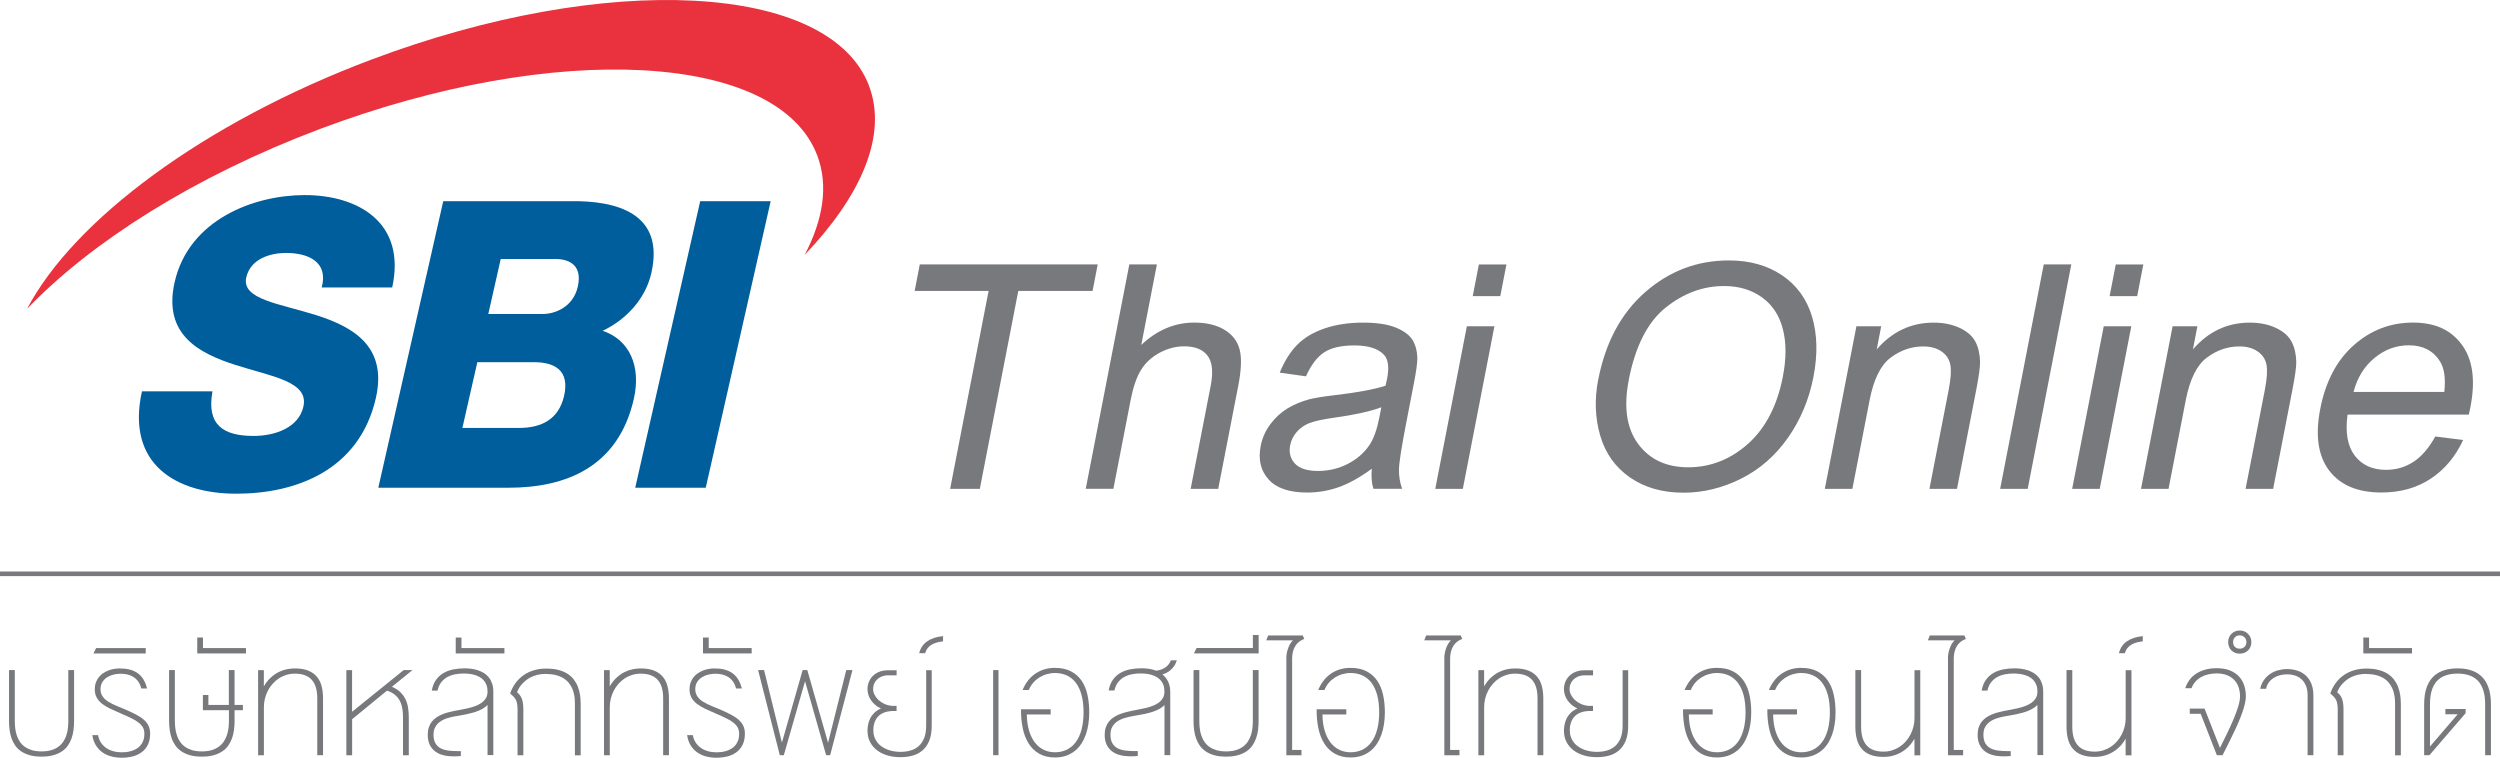 <?xml version="1.0" encoding="UTF-8"?><svg id="Layer_1" xmlns="http://www.w3.org/2000/svg" viewBox="0 0 540.56 163.83"><defs><style>.cls-1{fill:#005e9c;}.cls-2{fill:#ea323e;}.cls-3{fill:#77797c;}</style></defs><g><g><path class="cls-1" d="M45.94,84.63c-1.33,7.29,2.4,9.63,8.88,9.63,4.59,0,9.74-1.74,10.78-6.34,1.24-5.46-6.88-6.5-14.76-9.03-7.78-2.51-15.65-6.51-13.08-17.88,3.07-13.53,17.14-18.83,28.12-18.83,11.64,0,22,6,18.92,19.98h-15.24c1.52-5.64-3.06-7.47-7.73-7.47-3.29,0-7.65,1.21-8.58,5.29-1.08,4.77,7.16,5.64,15.11,8.16,7.88,2.51,15.45,6.68,12.92,17.88-3.56,15.7-17.33,20.73-30.19,20.73s-23.91-6.25-20.4-22.13h15.25Z"/><path class="cls-1" d="M151.4,43.5h15.24l-14.04,61.96h-15.25l14.05-61.96Z"/><path class="cls-1" d="M95.85,43.5h27.36c10.13-.17,20.56,2.61,17.63,15.53-1.26,5.56-5.4,10.07-10.54,12.5,5.8,1.91,8.35,7.65,6.76,14.67-3.34,14.76-14.61,19.26-27.15,19.26h-28.11l14.04-61.96Zm9.72,24.39h11.8c2.62,0,6.56-1.48,7.56-5.9,1.03-4.51-1.67-5.99-4.86-5.99h-11.8l-2.69,11.9Zm-5.59,24.64h12.22c4.84,0,8.6-1.82,9.77-6.93,1.24-5.47-1.95-7.29-6.55-7.29h-12.21l-3.23,14.22Z"/><path class="cls-2" d="M187.93,18.61c-8.43-22.38-56.64-24.93-107.67-5.71C43.87,26.61,15.87,47.7,5.85,66.79c13.85-14.47,36.22-28.68,63.2-38.85,51.04-19.24,99.25-16.67,107.67,5.71,2.43,6.42,1.3,13.77-2.73,21.46,12.33-12.89,17.91-25.95,13.93-36.5Z"/></g><g><path class="cls-3" d="M205.44,105.7l8.32-42.8h-15.99l1.11-5.73h38.47l-1.11,5.73h-16.06l-8.32,42.8h-6.42Z"/><path class="cls-3" d="M234.76,105.7l9.43-48.53h5.96l-3.38,17.41c3.41-3.22,7.23-4.83,11.47-4.83,2.6,0,4.77,.51,6.49,1.54,1.72,1.03,2.82,2.44,3.3,4.25,.48,1.81,.38,4.44-.29,7.88l-4.33,22.28h-5.96l4.33-22.28c.58-2.98,.35-5.15-.67-6.5-1.03-1.36-2.72-2.04-5.08-2.04-1.77,0-3.52,.46-5.25,1.37-1.73,.92-3.08,2.16-4.05,3.72-.97,1.57-1.72,3.73-2.25,6.49l-3.74,19.23h-5.96Z"/><path class="cls-3" d="M296.59,101.37c-2.57,1.88-4.95,3.2-7.14,3.97-2.19,.77-4.46,1.16-6.8,1.16-3.86,0-6.65-.94-8.35-2.83-1.71-1.89-2.28-4.3-1.71-7.23,.33-1.72,1.03-3.29,2.09-4.72,1.06-1.42,2.31-2.56,3.74-3.43,1.44-.86,2.99-1.51,4.67-1.95,1.23-.31,3.05-.61,5.47-.89,4.92-.57,8.6-1.26,11.03-2.05,.18-.82,.29-1.33,.34-1.56,.47-2.43,.24-4.14-.69-5.13-1.26-1.35-3.39-2.02-6.39-2.02-2.8,0-4.97,.49-6.49,1.47-1.53,.98-2.85,2.72-3.98,5.21l-5.67-.79c1.01-2.49,2.28-4.51,3.79-6.04,1.51-1.53,3.5-2.71,5.95-3.54,2.46-.83,5.2-1.24,8.22-1.24s5.37,.35,7.11,1.06c1.74,.71,2.95,1.6,3.62,2.66,.67,1.07,1.03,2.42,1.06,4.05,0,1.01-.25,2.85-.77,5.49l-1.54,7.95c-1.08,5.54-1.63,9.04-1.66,10.51-.03,1.47,.2,2.88,.69,4.22h-6.22c-.38-1.24-.49-2.68-.35-4.34Zm2.09-13.31c-2.34,.88-5.73,1.63-10.17,2.25-2.52,.35-4.33,.75-5.43,1.19-1.1,.44-2.01,1.09-2.73,1.94-.72,.85-1.18,1.79-1.38,2.83-.31,1.59,.04,2.91,1.03,3.97,1,1.06,2.65,1.59,4.97,1.59s4.43-.5,6.42-1.51c1.98-1.01,3.56-2.38,4.74-4.12,.9-1.35,1.61-3.33,2.12-5.96l.43-2.18Z"/><path class="cls-3" d="M310.34,105.7l6.83-35.15h5.96l-6.83,35.15h-5.96Zm8.1-41.67l1.33-6.85h5.96l-1.33,6.85h-5.96Z"/><path class="cls-3" d="M345.58,82.07c1.57-8.05,4.95-14.36,10.17-18.92,5.21-4.56,11.24-6.84,18.08-6.84,4.48,0,8.31,1.07,11.49,3.21,3.18,2.14,5.34,5.13,6.49,8.95,1.14,3.83,1.24,8.17,.3,13.03-.96,4.92-2.81,9.32-5.55,13.21-2.74,3.88-6.13,6.82-10.16,8.82-4.03,2-8.15,3-12.37,3-4.57,0-8.44-1.1-11.61-3.31-3.17-2.21-5.31-5.22-6.42-9.04-1.11-3.82-1.25-7.86-.43-12.12Zm6.6,.1c-1.14,5.85-.46,10.45,2.03,13.82,2.49,3.37,6.11,5.05,10.85,5.05s9.14-1.7,12.93-5.1c3.78-3.4,6.28-8.22,7.5-14.46,.77-3.95,.77-7.4,0-10.35-.76-2.95-2.27-5.23-4.53-6.85-2.26-1.62-4.98-2.43-8.18-2.43-4.55,0-8.76,1.56-12.65,4.68-3.88,3.12-6.54,8.34-7.96,15.64Z"/><path class="cls-3" d="M394.57,105.7l6.83-35.15h5.36l-.97,5c3.33-3.86,7.44-5.79,12.32-5.79,2.12,0,3.99,.38,5.62,1.14,1.63,.76,2.76,1.76,3.41,3,.64,1.24,.97,2.7,1,4.4,0,1.1-.26,3.03-.79,5.79l-4.2,21.61h-5.96l4.16-21.38c.47-2.43,.59-4.24,.36-5.45-.23-1.2-.87-2.16-1.91-2.88-1.04-.72-2.36-1.08-3.95-1.08-2.54,0-4.89,.81-7.04,2.42-2.16,1.61-3.67,4.67-4.55,9.17l-3.73,19.2h-5.96Z"/><path class="cls-3" d="M432.48,105.7l9.43-48.53h5.96l-9.43,48.53h-5.96Z"/><path class="cls-3" d="M448.05,105.7l6.83-35.15h5.96l-6.83,35.15h-5.96Zm8.1-41.67l1.33-6.85h5.96l-1.33,6.85h-5.96Z"/><path class="cls-3" d="M462.94,105.7l6.83-35.15h5.36l-.97,5c3.33-3.86,7.44-5.79,12.32-5.79,2.12,0,3.99,.38,5.62,1.14,1.63,.76,2.76,1.76,3.41,3,.64,1.24,.97,2.7,1,4.4,0,1.1-.26,3.03-.8,5.79l-4.2,21.61h-5.96l4.16-21.38c.47-2.43,.59-4.24,.36-5.45-.23-1.2-.86-2.16-1.91-2.88-1.04-.72-2.36-1.08-3.95-1.08-2.54,0-4.89,.81-7.04,2.42-2.16,1.61-3.67,4.67-4.55,9.17l-3.73,19.2h-5.96Z"/><path class="cls-3" d="M526.58,94.38l6.01,.76c-1.67,3.6-4.01,6.39-7.02,8.37-3.01,1.99-6.56,2.98-10.64,2.98-5.14,0-8.91-1.58-11.31-4.75-2.4-3.17-3.04-7.61-1.93-13.32,1.15-5.91,3.56-10.51,7.24-13.77,3.68-3.27,7.95-4.9,12.8-4.9s8.23,1.6,10.59,4.8c2.36,3.2,2.97,7.7,1.84,13.5-.07,.35-.18,.88-.34,1.59h-26.22c-.53,3.86-.01,6.82,1.55,8.87,1.57,2.05,3.82,3.08,6.75,3.08,2.18,0,4.16-.57,5.93-1.72,1.77-1.15,3.35-2.98,4.74-5.5Zm-17.69-9.63h19.63c.31-2.96,0-5.17-.96-6.65-1.45-2.29-3.69-3.44-6.71-3.44-2.74,0-5.22,.92-7.44,2.75-2.22,1.83-3.73,4.28-4.52,7.35Z"/></g></g><g><path class="cls-3" d="M8.98,162.47c.8,0,1.51-.09,2.11-.27,.6-.18,1.12-.43,1.54-.75,.43-.31,.78-.68,1.06-1.1,.28-.42,.5-.87,.66-1.36,.16-.49,.27-.99,.33-1.51s.09-1.04,.09-1.55v-11.04h1.25v10.99c0,.66-.04,1.3-.12,1.94s-.22,1.24-.42,1.81c-.2,.57-.47,1.1-.81,1.59-.34,.49-.77,.9-1.29,1.25-.52,.35-1.14,.63-1.87,.83s-1.57,.3-2.53,.3-1.81-.1-2.53-.3c-.72-.2-1.34-.48-1.86-.83-.52-.35-.95-.77-1.29-1.25-.34-.49-.61-1.01-.81-1.59s-.34-1.18-.42-1.81-.12-1.28-.12-1.94v-10.99h1.25v11.04c0,.51,.03,1.03,.09,1.55s.17,1.03,.33,1.51c.16,.49,.38,.94,.65,1.36,.27,.42,.63,.79,1.06,1.1,.43,.31,.95,.56,1.55,.75,.6,.18,1.3,.27,2.1,.27Z"/><path class="cls-3" d="M21.2,158.94c.11,.61,.32,1.14,.62,1.61,.3,.46,.68,.85,1.13,1.17,.45,.31,.96,.55,1.54,.71s1.2,.24,1.87,.24c.29,0,.62-.02,.97-.06,.35-.04,.71-.12,1.07-.22,.36-.11,.71-.26,1.05-.45,.34-.19,.64-.43,.9-.73,.26-.3,.47-.65,.63-1.07,.16-.42,.24-.91,.24-1.47,0-.51-.1-.96-.3-1.34s-.51-.73-.92-1.06-.92-.65-1.55-.95c-.62-.31-1.36-.64-2.22-1.01-.86-.37-1.64-.71-2.35-1.05s-1.3-.69-1.8-1.08c-.5-.39-.89-.83-1.16-1.32-.27-.49-.42-1.08-.43-1.76,0-.53,.06-1.01,.21-1.44s.35-.81,.6-1.15c.26-.34,.56-.63,.91-.88s.73-.46,1.13-.62c.4-.16,.82-.28,1.25-.36s.86-.12,1.28-.12c.79,0,1.51,.08,2.15,.24s1.22,.42,1.72,.77c.5,.35,.92,.8,1.26,1.35,.34,.55,.61,1.21,.8,1.98h-1.25c-.15-.59-.36-1.08-.65-1.48-.28-.41-.62-.73-1.01-.99-.39-.25-.82-.43-1.3-.55-.48-.11-.98-.17-1.5-.17-.45,0-.93,.05-1.44,.16-.51,.11-.98,.3-1.41,.56-.44,.26-.79,.61-1.08,1.04-.28,.43-.43,.97-.43,1.61,0,.4,.07,.76,.21,1.08,.14,.32,.34,.61,.58,.87,.25,.26,.53,.49,.86,.7,.33,.2,.68,.4,1.05,.58s.75,.35,1.13,.5c.39,.15,.77,.31,1.14,.46,1.03,.43,1.91,.84,2.64,1.22,.73,.38,1.33,.78,1.79,1.19s.8,.86,1.01,1.34c.21,.48,.32,1.02,.32,1.64,0,.93-.16,1.72-.48,2.38-.32,.66-.76,1.2-1.32,1.62s-1.21,.73-1.96,.92c-.75,.19-1.55,.29-2.42,.29-.79,0-1.54-.1-2.25-.29-.71-.19-1.35-.49-1.91-.89-.56-.4-1.03-.91-1.4-1.52s-.63-1.34-.75-2.18h1.24Z"/><path class="cls-3" d="M20.21,141.29l.57-1.16h10.73v1.16h-11.3Z"/><path class="cls-3" d="M49.48,153.56h-5.61v-3.28h1.19v2.15h4.42v-7.54h1.24v7.54h1.8v1.13h-1.8v2.32c0,.66-.04,1.3-.12,1.94-.08,.64-.22,1.24-.43,1.81-.2,.57-.48,1.1-.82,1.59-.34,.49-.78,.9-1.3,1.25s-1.15,.63-1.87,.83c-.72,.2-1.57,.3-2.53,.3s-1.81-.1-2.54-.3c-.73-.2-1.35-.48-1.87-.83-.52-.35-.96-.77-1.3-1.25-.35-.49-.62-1.01-.82-1.59s-.34-1.18-.43-1.81c-.08-.64-.13-1.28-.13-1.94v-10.99h1.25v11.04c0,.51,.03,1.03,.1,1.55s.18,1.03,.34,1.51c.16,.49,.38,.94,.66,1.36,.28,.42,.64,.79,1.07,1.1,.43,.31,.95,.56,1.55,.75,.6,.18,1.3,.27,2.12,.27s1.51-.09,2.11-.27c.6-.18,1.12-.43,1.55-.75,.43-.31,.79-.68,1.07-1.1s.5-.87,.67-1.36c.16-.49,.28-.99,.35-1.51,.07-.52,.1-1.04,.1-1.55v-2.37Z"/><path class="cls-3" d="M42.65,141.29v-3.44h1.24v2.28h9.29v1.16h-10.53Z"/><path class="cls-3" d="M57.05,144.89v3.52c.47-.81,1-1.47,1.57-1.97s1.15-.9,1.75-1.18c.59-.28,1.18-.47,1.76-.58,.58-.1,1.11-.15,1.61-.15,1.15,0,2.12,.16,2.9,.47,.78,.31,1.4,.76,1.88,1.33,.48,.57,.82,1.25,1.02,2.05,.21,.8,.31,1.68,.31,2.64v12.27h-1.25v-12.27c0-.93-.1-1.73-.31-2.41-.21-.68-.52-1.23-.93-1.67-.41-.44-.92-.76-1.52-.97-.6-.21-1.3-.31-2.1-.31-.64,0-1.25,.09-1.84,.27-.58,.18-1.12,.43-1.61,.76-.49,.32-.94,.71-1.34,1.16s-.74,.94-1.02,1.48c-.28,.54-.5,1.11-.65,1.72-.15,.61-.22,1.23-.22,1.86v10.39h-1.25v-18.4h1.25Z"/><path class="cls-3" d="M76.13,144.89v9.01l11.15-9.01h1.9l-4.44,3.61c.77,.33,1.39,.73,1.87,1.21s.85,1.01,1.11,1.58c.26,.57,.44,1.19,.53,1.84,.09,.65,.14,1.31,.14,1.98v8.19h-1.25v-8.19c0-.71-.05-1.37-.16-1.98s-.3-1.16-.56-1.65c-.27-.49-.62-.92-1.07-1.28s-1-.65-1.67-.87l-7.54,6.18v7.79h-1.25v-18.4h1.25Z"/><path class="cls-3" d="M105.41,152.43c-.26,.27-.56,.51-.9,.72-.34,.21-.7,.39-1.09,.55-.39,.16-.79,.29-1.21,.41-.42,.12-.84,.22-1.26,.31-.42,.09-.83,.17-1.24,.24s-.8,.14-1.16,.2c-.29,.05-.61,.12-.96,.19-.35,.08-.7,.18-1.06,.3-.35,.12-.7,.28-1.03,.47s-.63,.42-.89,.69c-.26,.27-.47,.6-.63,.98s-.24,.82-.24,1.33c0,.79,.14,1.42,.41,1.89,.27,.47,.65,.83,1.12,1.08,.47,.25,1.03,.42,1.67,.5s1.32,.12,2.04,.12h.67v1.06c-.19,.02-.36,.04-.51,.04s-.29,.01-.42,.02c-.13,0-.26,.01-.38,.01h-.38c-.74,0-1.44-.08-2.1-.25-.66-.16-1.24-.43-1.74-.8-.5-.37-.9-.85-1.19-1.44-.29-.59-.44-1.31-.44-2.16,0-.61,.08-1.15,.24-1.62,.16-.47,.37-.88,.65-1.23,.28-.35,.6-.65,.97-.9,.37-.25,.77-.47,1.19-.65,.43-.18,.87-.33,1.33-.45,.46-.12,.91-.23,1.36-.32,.44-.09,.92-.18,1.45-.27,.53-.09,1.05-.21,1.58-.33s1.05-.28,1.55-.47c.5-.19,.94-.42,1.33-.7,.38-.28,.69-.61,.93-1,.23-.39,.35-.86,.35-1.4s-.07-1.01-.22-1.41-.35-.75-.61-1.04-.56-.53-.9-.72-.71-.34-1.09-.45c-.38-.11-.78-.19-1.17-.23-.4-.04-.78-.07-1.16-.07-.63,0-1.25,.06-1.85,.17-.61,.11-1.16,.31-1.68,.59s-.95,.65-1.33,1.13c-.37,.48-.64,1.07-.8,1.8h-1.25c.17-.91,.47-1.68,.9-2.29,.43-.61,.97-1.11,1.59-1.48,.63-.37,1.34-.64,2.13-.8s1.62-.24,2.5-.24c.49,0,.98,.03,1.47,.1,.49,.07,.97,.17,1.43,.33s.89,.36,1.29,.61c.4,.26,.75,.57,1.04,.94,.3,.37,.53,.81,.7,1.32,.17,.5,.26,1.08,.26,1.74v13.72h-1.25v-10.86Z"/><path class="cls-3" d="M98.54,141.29v-3.44h1.24v2.28h9.29v1.16h-10.53Z"/><path class="cls-3" d="M118.1,145.71c-.67,0-1.27,.06-1.82,.19-.55,.13-1.05,.31-1.49,.53-.45,.22-.84,.47-1.17,.76-.34,.29-.63,.58-.88,.87-.25,.3-.45,.58-.6,.87-.15,.28-.27,.53-.34,.75,.27,.22,.49,.45,.67,.71,.18,.25,.32,.53,.42,.84,.1,.31,.17,.65,.21,1.02s.06,.79,.06,1.24v9.82h-1.25v-9.82c0-.44-.02-.82-.07-1.15-.04-.33-.12-.63-.24-.89-.12-.27-.28-.52-.49-.75-.21-.23-.48-.48-.81-.73,.29-.86,.69-1.63,1.19-2.3,.5-.67,1.08-1.24,1.75-1.7,.67-.46,1.41-.81,2.23-1.05,.82-.24,1.69-.36,2.63-.36,.99,0,1.86,.1,2.61,.29,.75,.19,1.4,.46,1.96,.81,.55,.35,1.01,.76,1.38,1.24,.37,.48,.67,1,.89,1.57,.22,.57,.38,1.17,.48,1.8,.09,.63,.14,1.27,.14,1.92v11.13h-1.25v-11.31c0-.5-.04-1.01-.12-1.52-.08-.51-.21-.99-.39-1.45-.19-.46-.43-.89-.74-1.29-.31-.4-.69-.75-1.15-1.05-.46-.3-1-.53-1.63-.7-.63-.17-1.35-.26-2.18-.26Z"/><path class="cls-3" d="M131.84,144.89v3.52c.47-.81,1-1.47,1.57-1.97,.57-.5,1.15-.9,1.75-1.18,.59-.28,1.18-.47,1.76-.58,.58-.1,1.11-.15,1.61-.15,1.15,0,2.12,.16,2.9,.47,.78,.31,1.4,.76,1.88,1.33,.48,.57,.82,1.25,1.02,2.05,.21,.8,.31,1.68,.31,2.64v12.27h-1.25v-12.27c0-.93-.1-1.73-.31-2.41-.21-.68-.52-1.23-.93-1.67-.41-.44-.92-.76-1.52-.97-.6-.21-1.3-.31-2.1-.31-.64,0-1.25,.09-1.84,.27-.58,.18-1.12,.43-1.61,.76-.49,.32-.94,.71-1.34,1.16s-.74,.94-1.02,1.48c-.28,.54-.5,1.11-.65,1.72-.15,.61-.22,1.23-.22,1.86v10.39h-1.25v-18.4h1.25Z"/><path class="cls-3" d="M149.8,158.94c.11,.61,.32,1.14,.62,1.61,.3,.46,.68,.85,1.13,1.17,.45,.31,.96,.55,1.54,.71s1.2,.24,1.87,.24c.29,0,.62-.02,.97-.06,.35-.04,.71-.12,1.07-.22,.36-.11,.71-.26,1.05-.45,.34-.19,.64-.43,.9-.73,.26-.3,.47-.65,.63-1.07,.16-.42,.24-.91,.24-1.47,0-.51-.1-.96-.3-1.34s-.51-.73-.92-1.06-.92-.65-1.55-.95c-.62-.31-1.36-.64-2.22-1.01-.86-.37-1.64-.71-2.35-1.05s-1.3-.69-1.8-1.08c-.5-.39-.89-.83-1.16-1.32-.27-.49-.42-1.08-.43-1.76,0-.53,.06-1.01,.21-1.44,.15-.43,.35-.81,.6-1.15,.26-.34,.56-.63,.91-.88s.73-.46,1.13-.62c.4-.16,.82-.28,1.25-.36s.86-.12,1.28-.12c.79,0,1.51,.08,2.15,.24s1.22,.42,1.72,.77c.5,.35,.92,.8,1.26,1.35,.34,.55,.61,1.21,.8,1.98h-1.25c-.15-.59-.36-1.08-.65-1.48-.28-.41-.62-.73-1.01-.99-.39-.25-.82-.43-1.3-.55-.48-.11-.98-.17-1.5-.17-.45,0-.93,.05-1.44,.16-.51,.11-.98,.3-1.41,.56-.44,.26-.79,.61-1.08,1.04-.28,.43-.43,.97-.43,1.61,0,.4,.07,.76,.21,1.08,.14,.32,.34,.61,.58,.87,.25,.26,.53,.49,.86,.7,.33,.2,.68,.4,1.05,.58s.75,.35,1.13,.5c.39,.15,.77,.31,1.14,.46,1.03,.43,1.91,.84,2.64,1.22,.73,.38,1.33,.78,1.79,1.19s.8,.86,1.01,1.34c.21,.48,.32,1.02,.32,1.64,0,.93-.16,1.72-.48,2.38s-.76,1.2-1.32,1.62c-.56,.42-1.21,.73-1.96,.92-.75,.19-1.55,.29-2.42,.29-.79,0-1.54-.1-2.25-.29-.71-.19-1.35-.49-1.91-.89s-1.03-.91-1.4-1.52-.63-1.34-.75-2.18h1.24Z"/><path class="cls-3" d="M152,141.29v-3.44h1.24v2.28h9.29v1.16h-10.53Z"/><path class="cls-3" d="M174.56,144.89l4.49,15.72,3.93-15.72h1.34l-4.82,18.4h-.87l-4.56-15.99-4.59,15.99h-.87l-4.69-18.4h1.29l3.86,15.68,4.48-15.68h1Z"/><path class="cls-3" d="M193.87,144.89v1.13h-1.92c-.53,.02-1,.12-1.4,.3-.4,.17-.73,.4-.99,.68-.26,.28-.46,.59-.59,.94-.13,.35-.19,.7-.18,1.06,0,.42,.11,.83,.31,1.23,.2,.4,.47,.77,.82,1.1s.77,.61,1.25,.84,1.04,.38,1.64,.45h1.05v1.12h-1.06c-.56,.03-1.09,.13-1.57,.31-.49,.18-.91,.43-1.26,.77-.35,.34-.63,.77-.83,1.28s-.3,1.12-.3,1.82c0,.54,.08,1.03,.24,1.47,.16,.44,.37,.83,.65,1.18s.6,.64,.98,.89c.38,.25,.78,.46,1.21,.63,.43,.16,.88,.28,1.35,.36,.47,.08,.94,.12,1.41,.12,.82,0,1.57-.1,2.26-.31,.69-.21,1.27-.54,1.76-.99s.87-1.04,1.15-1.75c.27-.72,.41-1.58,.41-2.61v-12h1.2v12c0,1.31-.18,2.4-.54,3.27-.36,.87-.85,1.57-1.47,2.09-.62,.53-1.34,.9-2.15,1.12-.82,.22-1.69,.33-2.61,.33-.97,0-1.89-.12-2.76-.37-.87-.25-1.62-.62-2.27-1.1-.65-.49-1.16-1.09-1.53-1.81-.38-.72-.56-1.56-.56-2.5,0-.35,.04-.75,.12-1.19,.08-.45,.22-.89,.43-1.34,.21-.45,.51-.86,.89-1.25,.38-.39,.88-.71,1.48-.97-.47-.2-.89-.46-1.25-.78-.36-.31-.67-.66-.92-1.02s-.44-.76-.56-1.17-.19-.82-.19-1.23c0-.5,.09-1,.28-1.49,.19-.49,.46-.92,.83-1.3s.83-.69,1.38-.92c.55-.23,1.18-.35,1.91-.35h1.92Z"/><path class="cls-3" d="M203.91,138.67c-.5,.06-.96,.15-1.39,.27-.43,.12-.81,.29-1.14,.49-.33,.21-.61,.46-.84,.76s-.4,.65-.5,1.05h-1.29c.28-1.12,.86-1.98,1.74-2.58,.87-.6,2.01-.97,3.42-1.12v1.12Z"/><path class="cls-3" d="M214.74,163.29v-18.4h1.16v18.4h-1.16Z"/><path class="cls-3" d="M221.1,149.21c.29-.69,.64-1.34,1.08-1.92,.43-.59,.94-1.1,1.53-1.52s1.24-.76,1.97-1c.73-.24,1.53-.36,2.39-.36,1.37,0,2.52,.24,3.47,.73,.95,.49,1.72,1.16,2.31,2.02,.59,.86,1.02,1.88,1.28,3.05s.39,2.45,.39,3.83c0,.86-.06,1.69-.18,2.5-.12,.81-.31,1.58-.56,2.3-.26,.72-.58,1.38-.98,1.99-.4,.61-.87,1.13-1.42,1.56s-1.18,.78-1.88,1.02c-.71,.24-1.5,.37-2.38,.37-1.33,0-2.46-.27-3.4-.8-.94-.53-1.7-1.27-2.3-2.21-.59-.94-1.02-2.04-1.28-3.31-.26-1.27-.39-2.64-.37-4.1h6.41v1.13h-5.16c.02,1.29,.18,2.45,.48,3.46,.3,1.01,.71,1.87,1.24,2.56,.53,.7,1.16,1.23,1.91,1.6,.74,.37,1.57,.55,2.48,.55s1.78-.19,2.54-.56c.76-.37,1.4-.92,1.94-1.64s.95-1.62,1.24-2.7c.29-1.07,.44-2.31,.44-3.72s-.14-2.65-.42-3.71c-.28-1.06-.69-1.95-1.22-2.66-.53-.71-1.18-1.25-1.95-1.61-.77-.36-1.64-.54-2.61-.54-.61,0-1.21,.09-1.79,.26-.58,.17-1.12,.42-1.61,.73-.49,.32-.93,.7-1.32,1.16-.38,.45-.69,.97-.92,1.53h-1.34Z"/><path class="cls-3" d="M254.13,143.6c-.14,.28-.34,.57-.58,.84-.25,.28-.55,.54-.9,.79-.36,.25-.79,.45-1.3,.61,.25,.2,.48,.42,.68,.67,.2,.25,.38,.53,.53,.83,.15,.31,.26,.64,.35,1.01,.08,.37,.13,.77,.13,1.21v13.72h-1.25v-10.83l-.02,.02h.01c-.44,.42-.94,.76-1.5,1.02s-1.15,.48-1.77,.64c-.61,.16-1.23,.3-1.85,.4-.62,.1-1.2,.2-1.74,.31-.29,.06-.61,.13-.96,.2-.35,.08-.7,.18-1.06,.3-.35,.12-.7,.28-1.03,.47s-.63,.42-.89,.69c-.26,.27-.47,.6-.63,.98s-.24,.82-.24,1.33c0,.79,.14,1.42,.41,1.89,.27,.47,.65,.83,1.12,1.08,.47,.25,1.03,.42,1.67,.5s1.32,.12,2.04,.12h.67v1.06c-.19,.02-.36,.04-.51,.04s-.29,.01-.42,.02c-.13,0-.26,.01-.38,.01h-.38c-.74,0-1.44-.08-2.1-.25-.66-.16-1.24-.43-1.74-.8s-.9-.85-1.19-1.44c-.29-.59-.44-1.31-.44-2.16,0-.61,.08-1.14,.24-1.61,.16-.47,.38-.88,.66-1.23s.6-.65,.98-.9c.37-.25,.77-.47,1.2-.65s.87-.33,1.33-.45c.46-.12,.92-.23,1.37-.33,.45-.1,.95-.19,1.48-.29,.53-.09,1.06-.21,1.59-.33s1.04-.28,1.53-.47c.49-.18,.92-.41,1.3-.69,.38-.28,.68-.61,.9-1,.23-.39,.34-.86,.34-1.4s-.07-1.01-.22-1.41-.35-.75-.61-1.04-.56-.53-.9-.72-.71-.34-1.09-.45c-.38-.11-.78-.19-1.17-.23-.4-.04-.78-.07-1.16-.07-.63,0-1.25,.06-1.85,.17-.61,.11-1.16,.31-1.68,.59s-.95,.66-1.33,1.13c-.37,.47-.64,1.07-.8,1.79h-1.25c.17-.91,.47-1.68,.9-2.29,.43-.61,.97-1.11,1.59-1.48,.63-.37,1.34-.64,2.13-.79,.79-.16,1.62-.24,2.5-.24,.53,0,1.07,.04,1.61,.12s1.05,.21,1.53,.4c.43-.04,.82-.13,1.18-.27,.35-.14,.67-.31,.94-.51,.27-.21,.49-.43,.67-.68s.31-.51,.39-.77h1.31c-.08,.23-.19,.49-.33,.78Z"/><path class="cls-3" d="M265.1,162.47c.8,0,1.51-.09,2.11-.27,.6-.18,1.12-.43,1.54-.75,.43-.31,.78-.68,1.06-1.1,.28-.42,.5-.87,.66-1.36,.16-.49,.27-.99,.33-1.51,.06-.52,.09-1.04,.09-1.55v-11.04h1.25v10.99c0,.66-.04,1.3-.12,1.94s-.22,1.24-.42,1.81-.47,1.1-.81,1.59c-.34,.49-.77,.9-1.29,1.25-.52,.35-1.14,.63-1.87,.83s-1.57,.3-2.53,.3-1.81-.1-2.53-.3c-.72-.2-1.34-.48-1.86-.83-.52-.35-.95-.77-1.29-1.25-.34-.49-.61-1.01-.81-1.59-.2-.57-.34-1.18-.42-1.81s-.12-1.28-.12-1.94v-10.99h1.25v11.04c0,.51,.03,1.03,.09,1.55,.06,.52,.17,1.03,.33,1.51,.16,.49,.38,.94,.65,1.36,.27,.42,.63,.79,1.06,1.1,.43,.31,.95,.56,1.55,.75,.6,.18,1.3,.27,2.1,.27Z"/><path class="cls-3" d="M258.72,140.12h12.18v-2.82h1.25v3.98h-13.99l.57-1.16Z"/><path class="cls-3" d="M278.13,142.28c0-.26,.02-.56,.08-.9,.05-.34,.13-.68,.25-1.03,.11-.35,.26-.69,.44-1.02,.18-.33,.4-.62,.66-.87h-5.77l.42-1.06h7.48l.32,.75c-.4,.14-.75,.33-1.07,.58-.32,.24-.6,.54-.83,.9s-.41,.76-.53,1.22c-.12,.46-.19,.97-.19,1.54v19.76h2.02v1.16h-3.27v-21.01Z"/><path class="cls-3" d="M285.02,149.21c.29-.69,.64-1.34,1.08-1.92,.43-.59,.94-1.1,1.53-1.52,.59-.43,1.24-.76,1.97-1,.73-.24,1.53-.36,2.39-.36,1.37,0,2.52,.24,3.47,.73,.95,.49,1.72,1.16,2.31,2.02,.59,.86,1.02,1.88,1.28,3.05s.39,2.45,.39,3.83c0,.86-.06,1.69-.18,2.5s-.31,1.58-.56,2.3c-.26,.72-.58,1.38-.98,1.99-.4,.61-.87,1.13-1.42,1.56-.55,.43-1.18,.78-1.88,1.02-.71,.24-1.5,.37-2.38,.37-1.33,0-2.46-.27-3.4-.8-.94-.53-1.7-1.27-2.3-2.21-.59-.94-1.02-2.04-1.28-3.31-.26-1.27-.39-2.64-.37-4.1h6.41v1.13h-5.16c.02,1.29,.18,2.45,.48,3.46,.3,1.01,.71,1.87,1.24,2.56,.53,.7,1.16,1.23,1.91,1.6,.74,.37,1.57,.55,2.48,.55s1.78-.19,2.54-.56c.76-.37,1.4-.92,1.94-1.64s.95-1.62,1.24-2.7c.29-1.07,.44-2.31,.44-3.72s-.14-2.65-.42-3.71c-.28-1.06-.69-1.95-1.22-2.66-.53-.71-1.18-1.25-1.95-1.61-.77-.36-1.64-.54-2.61-.54-.61,0-1.21,.09-1.79,.26-.58,.17-1.12,.42-1.61,.73-.49,.32-.93,.7-1.32,1.16-.38,.45-.69,.97-.92,1.53h-1.34Z"/><path class="cls-3" d="M312.29,142.28c0-.26,.02-.56,.08-.9,.05-.34,.13-.68,.25-1.03,.11-.35,.26-.69,.44-1.02,.18-.33,.4-.62,.66-.87h-5.77l.42-1.06h7.48l.32,.75c-.4,.14-.75,.33-1.07,.58-.32,.24-.6,.54-.83,.9s-.41,.76-.53,1.22c-.12,.46-.19,.97-.19,1.54v19.76h2.02v1.16h-3.27v-21.01Z"/><path class="cls-3" d="M320.9,144.89v3.52c.47-.81,1-1.47,1.57-1.97,.57-.5,1.15-.9,1.75-1.18,.59-.28,1.18-.47,1.76-.58,.58-.1,1.11-.15,1.61-.15,1.15,0,2.12,.16,2.9,.47,.78,.31,1.4,.76,1.88,1.33,.48,.57,.82,1.25,1.02,2.05,.21,.8,.31,1.68,.31,2.64v12.27h-1.25v-12.27c0-.93-.1-1.73-.31-2.41-.21-.68-.52-1.23-.93-1.67-.41-.44-.92-.76-1.52-.97-.6-.21-1.3-.31-2.1-.31-.64,0-1.25,.09-1.84,.27-.58,.18-1.12,.43-1.61,.76-.49,.32-.94,.71-1.34,1.16s-.74,.94-1.02,1.48c-.28,.54-.5,1.11-.65,1.72-.15,.61-.22,1.23-.22,1.86v10.39h-1.25v-18.4h1.25Z"/><path class="cls-3" d="M344.46,144.89v1.13h-1.92c-.53,.02-1,.12-1.4,.3-.4,.17-.73,.4-.99,.68-.26,.28-.46,.59-.59,.94-.13,.35-.19,.7-.18,1.06,0,.42,.11,.83,.31,1.23,.2,.4,.47,.77,.82,1.1,.35,.33,.77,.61,1.25,.84s1.04,.38,1.64,.45h1.05v1.12h-1.06c-.56,.03-1.09,.13-1.57,.31-.49,.18-.91,.43-1.26,.77-.35,.34-.63,.77-.83,1.28-.2,.51-.3,1.12-.3,1.82,0,.54,.08,1.03,.24,1.47,.16,.44,.37,.83,.65,1.18s.6,.64,.98,.89c.38,.25,.78,.46,1.21,.63,.43,.16,.88,.28,1.35,.36,.47,.08,.94,.12,1.41,.12,.82,0,1.57-.1,2.26-.31,.69-.21,1.27-.54,1.76-.99s.87-1.04,1.15-1.75c.27-.72,.41-1.58,.41-2.61v-12h1.2v12c0,1.31-.18,2.4-.54,3.27-.36,.87-.85,1.57-1.47,2.09-.62,.53-1.34,.9-2.15,1.12-.82,.22-1.69,.33-2.61,.33-.97,0-1.89-.12-2.76-.37-.87-.25-1.62-.62-2.27-1.1-.65-.49-1.16-1.09-1.53-1.81-.38-.72-.56-1.56-.56-2.5,0-.35,.04-.75,.12-1.19,.08-.45,.22-.89,.43-1.34,.21-.45,.51-.86,.89-1.25,.38-.39,.88-.71,1.48-.97-.47-.2-.89-.46-1.25-.78-.36-.31-.67-.66-.92-1.02-.25-.37-.44-.76-.56-1.17-.13-.41-.19-.82-.19-1.23,0-.5,.09-1,.28-1.49,.19-.49,.46-.92,.83-1.3,.37-.38,.83-.69,1.38-.92,.55-.23,1.18-.35,1.91-.35h1.92Z"/><path class="cls-3" d="M364.24,149.21c.29-.69,.64-1.34,1.08-1.92,.43-.59,.94-1.1,1.53-1.52,.59-.43,1.24-.76,1.97-1,.73-.24,1.53-.36,2.39-.36,1.37,0,2.52,.24,3.47,.73,.95,.49,1.72,1.16,2.31,2.02,.59,.86,1.02,1.88,1.28,3.05,.26,1.17,.39,2.45,.39,3.83,0,.86-.06,1.69-.18,2.5s-.31,1.58-.56,2.3c-.26,.72-.58,1.38-.98,1.99-.4,.61-.87,1.13-1.42,1.56s-1.18,.78-1.88,1.02c-.71,.24-1.5,.37-2.38,.37-1.33,0-2.46-.27-3.4-.8-.94-.53-1.7-1.27-2.3-2.21-.59-.94-1.02-2.04-1.28-3.31-.26-1.27-.39-2.64-.37-4.1h6.41v1.13h-5.16c.02,1.29,.18,2.45,.48,3.46,.3,1.01,.71,1.87,1.24,2.56,.53,.7,1.16,1.23,1.91,1.6,.74,.37,1.57,.55,2.48,.55s1.78-.19,2.54-.56c.76-.37,1.4-.92,1.94-1.64,.54-.72,.95-1.62,1.24-2.7,.29-1.07,.44-2.31,.44-3.72s-.14-2.65-.42-3.71c-.28-1.06-.69-1.95-1.22-2.66-.53-.71-1.18-1.25-1.95-1.61-.77-.36-1.64-.54-2.61-.54-.61,0-1.21,.09-1.79,.26-.58,.17-1.12,.42-1.61,.73-.49,.32-.93,.7-1.32,1.16-.38,.45-.69,.97-.92,1.53h-1.34Z"/><path class="cls-3" d="M382.47,149.21c.29-.69,.64-1.34,1.08-1.92,.43-.59,.94-1.1,1.53-1.52s1.24-.76,1.97-1c.73-.24,1.53-.36,2.39-.36,1.37,0,2.52,.24,3.47,.73,.95,.49,1.72,1.16,2.31,2.02,.59,.86,1.02,1.88,1.28,3.05s.39,2.45,.39,3.83c0,.86-.06,1.69-.18,2.5s-.31,1.58-.56,2.3c-.26,.72-.58,1.38-.98,1.99-.4,.61-.87,1.13-1.42,1.56s-1.18,.78-1.88,1.02c-.71,.24-1.5,.37-2.38,.37-1.33,0-2.46-.27-3.4-.8-.94-.53-1.7-1.27-2.3-2.21-.59-.94-1.02-2.04-1.28-3.31-.26-1.27-.39-2.64-.37-4.1h6.41v1.13h-5.16c.02,1.29,.18,2.45,.48,3.46,.3,1.01,.71,1.87,1.24,2.56,.53,.7,1.16,1.23,1.91,1.6,.74,.37,1.57,.55,2.48,.55s1.78-.19,2.54-.56c.76-.37,1.4-.92,1.94-1.64s.95-1.62,1.24-2.7c.29-1.07,.44-2.31,.44-3.72s-.14-2.65-.42-3.71c-.28-1.06-.69-1.95-1.22-2.66s-1.18-1.25-1.95-1.61-1.64-.54-2.61-.54c-.61,0-1.21,.09-1.79,.26-.58,.17-1.12,.42-1.61,.73-.49,.32-.93,.7-1.32,1.16-.38,.45-.69,.97-.92,1.53h-1.34Z"/><path class="cls-3" d="M413.95,163.3v-3.58c-.34,.62-.75,1.18-1.23,1.67-.47,.49-1,.9-1.57,1.24-.57,.34-1.19,.59-1.85,.77-.66,.18-1.34,.26-2.04,.26-1.15,0-2.12-.16-2.9-.48s-1.4-.77-1.87-1.34-.81-1.27-1.01-2.07c-.2-.8-.31-1.68-.31-2.65v-12.23h1.25v12.23c0,.93,.1,1.73,.31,2.41s.52,1.24,.92,1.68c.41,.44,.91,.77,1.51,.99,.6,.21,1.3,.32,2.1,.32,.64,0,1.25-.09,1.84-.27,.58-.18,1.12-.44,1.62-.76s.95-.71,1.35-1.17c.4-.45,.74-.95,1.02-1.49s.5-1.11,.65-1.72c.15-.61,.22-1.23,.22-1.86v-10.34h1.25v18.41h-1.25Z"/><path class="cls-3" d="M421.19,142.28c0-.26,.02-.56,.08-.9,.05-.34,.13-.68,.25-1.03,.11-.35,.26-.69,.44-1.02,.18-.33,.4-.62,.66-.87h-5.77l.42-1.06h7.48l.32,.75c-.4,.14-.75,.33-1.07,.58-.32,.24-.6,.54-.83,.9s-.41,.76-.53,1.22c-.12,.46-.19,.97-.19,1.54v19.76h2.02v1.16h-3.27v-21.01Z"/><path class="cls-3" d="M440.53,152.43c-.26,.27-.56,.51-.9,.72s-.7,.39-1.09,.55c-.39,.16-.79,.29-1.21,.41-.42,.12-.84,.22-1.26,.31s-.83,.17-1.24,.24-.8,.14-1.16,.2c-.29,.05-.61,.12-.96,.19-.35,.08-.7,.18-1.06,.3-.35,.12-.7,.28-1.03,.47s-.63,.42-.89,.69c-.26,.27-.47,.6-.63,.98s-.24,.82-.24,1.33c0,.79,.14,1.42,.41,1.89,.27,.47,.65,.83,1.12,1.08,.47,.25,1.03,.42,1.67,.5s1.32,.12,2.04,.12h.67v1.06c-.19,.02-.36,.04-.51,.04s-.29,.01-.42,.02c-.13,0-.26,.01-.38,.01h-.38c-.74,0-1.44-.08-2.1-.25-.66-.16-1.24-.43-1.74-.8-.5-.37-.9-.85-1.19-1.44-.29-.59-.44-1.31-.44-2.16,0-.61,.08-1.15,.24-1.62,.16-.47,.37-.88,.65-1.23,.28-.35,.6-.65,.97-.9,.37-.25,.77-.47,1.19-.65,.43-.18,.87-.33,1.33-.45,.46-.12,.91-.23,1.36-.32,.44-.09,.92-.18,1.45-.27,.53-.09,1.05-.21,1.58-.33s1.05-.28,1.55-.47c.5-.19,.94-.42,1.33-.7,.38-.28,.69-.61,.93-1,.23-.39,.35-.86,.35-1.4s-.07-1.01-.22-1.41-.35-.75-.61-1.04-.56-.53-.9-.72-.71-.34-1.09-.45c-.38-.11-.78-.19-1.17-.23-.4-.04-.78-.07-1.16-.07-.63,0-1.25,.06-1.85,.17-.61,.11-1.16,.31-1.68,.59s-.95,.65-1.33,1.13c-.37,.48-.64,1.07-.8,1.8h-1.25c.17-.91,.47-1.68,.9-2.29,.43-.61,.97-1.11,1.59-1.48,.63-.37,1.34-.64,2.13-.8s1.62-.24,2.5-.24c.49,0,.98,.03,1.47,.1,.49,.07,.97,.17,1.43,.33s.89,.36,1.29,.61c.4,.26,.75,.57,1.04,.94,.3,.37,.53,.81,.7,1.32,.17,.5,.26,1.08,.26,1.74v13.72h-1.25v-10.86Z"/><path class="cls-3" d="M459.61,163.3v-3.58c-.34,.62-.75,1.18-1.23,1.67-.47,.49-1,.9-1.57,1.24-.57,.34-1.19,.59-1.85,.77-.66,.18-1.34,.26-2.04,.26-1.15,0-2.12-.16-2.9-.48s-1.4-.77-1.87-1.34-.81-1.27-1.01-2.07c-.2-.8-.31-1.68-.31-2.65v-12.23h1.25v12.23c0,.93,.1,1.73,.31,2.41,.21,.68,.52,1.24,.92,1.68,.41,.44,.91,.77,1.51,.99,.6,.21,1.3,.32,2.1,.32,.64,0,1.25-.09,1.84-.27,.58-.18,1.12-.44,1.62-.76s.95-.71,1.35-1.17c.4-.45,.74-.95,1.02-1.49s.5-1.11,.65-1.72c.15-.61,.22-1.23,.22-1.86v-10.34h1.25v18.41h-1.25Z"/><path class="cls-3" d="M463.32,138.67c-.5,.06-.96,.15-1.39,.27-.43,.12-.81,.29-1.14,.49-.33,.21-.61,.46-.84,.76s-.4,.65-.5,1.05h-1.29c.28-1.12,.86-1.98,1.74-2.58,.87-.6,2.01-.97,3.42-1.12v1.12Z"/><path class="cls-3" d="M475.84,154.34h-2.36v-1.13h3.2l3.33,8.5c.53-1.07,1.06-2.14,1.58-3.21,.52-1.07,.98-2.1,1.39-3.08s.74-1.88,.99-2.71c.25-.83,.38-1.54,.38-2.12,0-.72-.11-1.39-.32-2-.21-.61-.53-1.14-.95-1.58-.42-.44-.95-.78-1.58-1.03-.64-.25-1.38-.37-2.24-.37-.61,0-1.2,.07-1.77,.2-.57,.13-1.09,.33-1.57,.6-.48,.27-.89,.6-1.24,1-.35,.4-.63,.87-.82,1.4h-1.36c.2-.62,.49-1.2,.87-1.73,.38-.53,.85-.99,1.42-1.37,.57-.38,1.22-.68,1.97-.9,.75-.22,1.58-.33,2.51-.33,1.12,0,2.08,.16,2.88,.48s1.46,.76,1.97,1.31c.51,.55,.89,1.2,1.13,1.93,.24,.74,.36,1.52,.36,2.36,0,.46-.07,.98-.2,1.56-.13,.58-.31,1.2-.54,1.86-.23,.66-.5,1.37-.82,2.11-.32,.74-.66,1.51-1.04,2.29-.37,.79-.77,1.59-1.18,2.42-.42,.82-.84,1.65-1.26,2.49h-1.23l-3.5-8.95Z"/><path class="cls-3" d="M481.78,138.83c0-.36,.06-.69,.19-.99,.12-.3,.3-.57,.52-.79,.22-.23,.48-.4,.79-.53s.65-.19,1.02-.19,.69,.06,.99,.19c.3,.13,.57,.31,.79,.53s.4,.49,.53,.79c.13,.3,.19,.64,.19,.99s-.06,.71-.19,1.02c-.13,.31-.31,.57-.53,.79-.23,.22-.49,.39-.79,.51-.3,.12-.63,.19-.99,.19s-.71-.06-1.02-.19c-.31-.12-.57-.3-.79-.51s-.39-.48-.52-.79c-.12-.31-.19-.65-.19-1.02Zm1.07,0c0,.43,.13,.78,.39,1.04,.26,.26,.61,.39,1.04,.39,.21,0,.4-.03,.57-.1s.33-.17,.46-.29c.13-.12,.23-.28,.31-.45,.07-.18,.11-.37,.11-.59s-.04-.4-.11-.57c-.07-.18-.17-.33-.31-.46s-.29-.23-.46-.31c-.17-.07-.36-.11-.57-.11s-.41,.04-.59,.11c-.18,.07-.33,.18-.45,.31-.12,.13-.22,.28-.29,.46-.07,.17-.1,.36-.1,.57Zm5.87,10.08c.15-.71,.42-1.33,.79-1.86,.38-.53,.83-.98,1.35-1.33,.53-.35,1.1-.62,1.73-.79,.63-.17,1.27-.26,1.92-.26,.82,0,1.58,.12,2.27,.35,.69,.23,1.3,.58,1.8,1.05,.51,.47,.91,1.07,1.2,1.79,.29,.72,.43,1.57,.43,2.55v12.89h-1.25v-12.98c0-.77-.11-1.43-.34-2-.23-.57-.54-1.03-.94-1.41-.4-.37-.87-.65-1.41-.83s-1.13-.27-1.77-.27c-.52,0-1.02,.06-1.52,.19-.49,.12-.94,.32-1.35,.58s-.76,.58-1.05,.97c-.29,.39-.49,.85-.6,1.38h-1.27Z"/><path class="cls-3" d="M511.66,145.71c-.67,0-1.27,.06-1.82,.19-.55,.13-1.05,.31-1.49,.53-.45,.22-.84,.47-1.17,.76-.34,.29-.63,.58-.88,.87-.25,.3-.45,.58-.6,.87s-.27,.53-.34,.75c.27,.22,.49,.45,.67,.71,.18,.25,.32,.53,.42,.84,.1,.31,.17,.65,.21,1.02s.06,.79,.06,1.24v9.82h-1.25v-9.82c0-.44-.02-.82-.07-1.15-.04-.33-.12-.63-.24-.89-.12-.27-.28-.52-.49-.75-.21-.23-.48-.48-.81-.73,.29-.86,.69-1.63,1.19-2.3,.5-.67,1.08-1.24,1.75-1.7,.67-.46,1.41-.81,2.23-1.05,.82-.24,1.69-.36,2.63-.36,.99,0,1.86,.1,2.61,.29,.75,.19,1.4,.46,1.96,.81,.55,.35,1.01,.76,1.38,1.24,.37,.48,.67,1,.89,1.57,.22,.57,.38,1.17,.48,1.8,.09,.63,.14,1.27,.14,1.92v11.13h-1.25v-11.31c0-.5-.04-1.01-.12-1.52-.08-.51-.21-.99-.39-1.45-.19-.46-.43-.89-.74-1.29-.31-.4-.69-.75-1.15-1.05-.46-.3-1-.53-1.63-.7-.63-.17-1.35-.26-2.18-.26Z"/><path class="cls-3" d="M511.01,141.29v-3.44h1.24v2.28h9.29v1.16h-10.53Z"/><path class="cls-3" d="M525.29,163.29h-1.13v-11.01c0-.68,.05-1.34,.14-2,.09-.65,.25-1.26,.47-1.84,.22-.57,.51-1.1,.88-1.58,.36-.48,.81-.89,1.35-1.24s1.16-.62,1.88-.81c.72-.19,1.56-.29,2.5-.29s1.78,.1,2.5,.29c.72,.19,1.35,.46,1.88,.81s.98,.76,1.35,1.24c.37,.48,.66,1.01,.88,1.58,.22,.57,.38,1.19,.47,1.84,.1,.65,.14,1.32,.14,2v11.01h-1.25v-11.01c0-.56-.03-1.11-.1-1.65-.07-.54-.19-1.06-.36-1.55-.17-.49-.4-.94-.68-1.36-.29-.42-.66-.78-1.1-1.09-.45-.31-.97-.55-1.58-.72-.61-.17-1.32-.26-2.14-.26s-1.53,.09-2.15,.26c-.62,.17-1.15,.41-1.59,.72-.44,.31-.81,.67-1.1,1.09-.29,.42-.52,.87-.68,1.36s-.29,1.01-.35,1.55c-.07,.54-.1,1.09-.1,1.65v9.13l5.99-6.97h-2.66v-1.14h4.38v.9l-7.84,9.1Z"/></g><rect class="cls-3" x="0" y="123.57" width="540.56" height="1"/></svg>